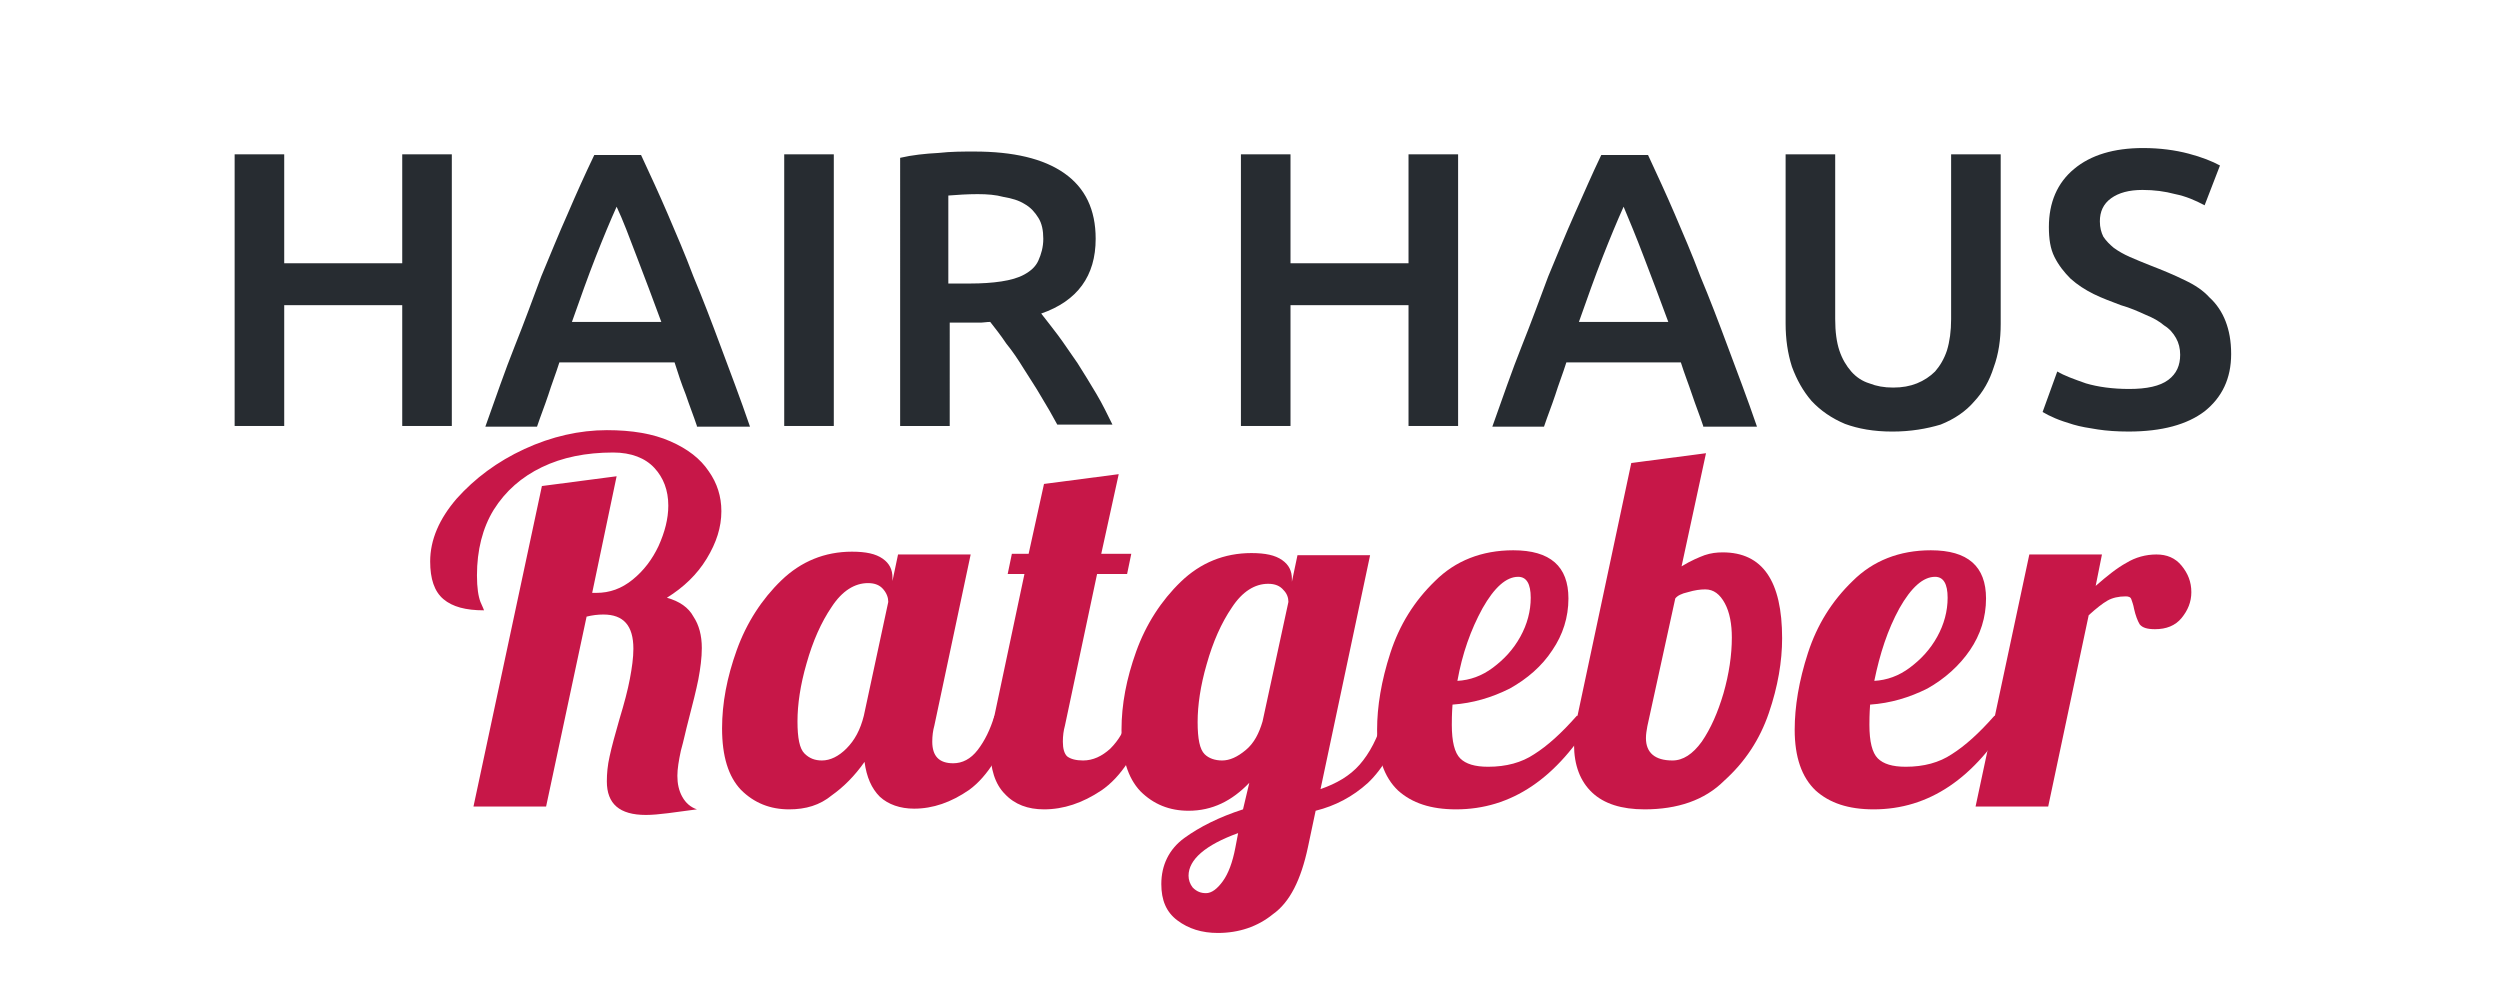 <?xml version="1.0" encoding="utf-8"?>
<!-- Generator: Adobe Illustrator 26.2.0, SVG Export Plug-In . SVG Version: 6.00 Build 0)  -->
<svg version="1.1" id="Ebene_1" xmlns="http://www.w3.org/2000/svg" xmlns:xlink="http://www.w3.org/1999/xlink" x="0px" y="0px"
	 viewBox="0 0 358 141" style="enable-background:new 0 0 358 141;" xml:space="preserve">
<style type="text/css">
	.st0{fill:#272C31;}
	.st1{fill:#C71748;}
</style>
<path class="st0" d="M57.6,22.1h7.1V61h-7.1V43.7H40.7V61h-7.1V22.1h7.1v15.6h16.9V22.1z"/>
<path class="st0" d="M99.8,61c-0.5-1.5-1.1-3-1.6-4.5c-0.6-1.5-1.1-3-1.6-4.6H80.1c-0.5,1.6-1.1,3.1-1.6,4.7c-0.5,1.5-1.1,3-1.6,4.5
	h-7.4c1.5-4.2,2.8-8,4.2-11.5s2.6-6.8,3.8-10c1.3-3.1,2.5-6.1,3.8-9c1.2-2.8,2.5-5.7,3.8-8.4h6.7c1.3,2.8,2.6,5.6,3.8,8.4
	c1.2,2.8,2.5,5.8,3.7,9c1.3,3.1,2.6,6.5,3.9,10c1.3,3.5,2.8,7.4,4.2,11.5H99.8z M88.3,29.6c-0.9,2-1.9,4.4-3,7.2
	c-1.1,2.8-2.2,5.9-3.4,9.3h12.8c-1.2-3.3-2.4-6.4-3.5-9.3C90.1,33.9,89.2,31.5,88.3,29.6z"/>
<path class="st0" d="M112.3,22.1h7.1V61h-7.1V22.1z"/>
<path class="st0" d="M139.5,21.7c5.6,0,9.9,1,12.9,3.1c3,2.1,4.5,5.2,4.5,9.4c0,5.3-2.6,8.9-7.8,10.7c0.7,0.9,1.5,1.9,2.4,3.1
	c0.9,1.2,1.8,2.6,2.8,4c0.9,1.4,1.8,2.9,2.7,4.4c0.9,1.5,1.6,3,2.3,4.4h-7.9c-0.7-1.3-1.5-2.7-2.3-4c-0.8-1.4-1.7-2.7-2.5-4
	c-0.8-1.3-1.6-2.5-2.5-3.6c-0.8-1.2-1.6-2.2-2.3-3.1c-0.5,0-1,0.1-1.3,0.1c-0.4,0-0.7,0-1.1,0h-3.4V61h-7.1V22.6
	c1.7-0.4,3.6-0.6,5.5-0.7C136.2,21.7,137.9,21.7,139.5,21.7z M140,27.8c-1.5,0-2.9,0.1-4.2,0.2v12.6h3.1c1.7,0,3.2-0.1,4.5-0.3
	c1.3-0.2,2.4-0.5,3.3-1c0.9-0.5,1.6-1.1,2-2s0.7-1.9,0.7-3.1c0-1.2-0.2-2.2-0.7-3s-1.1-1.5-2-2c-0.8-0.5-1.8-0.8-3-1
	C142.6,27.9,141.4,27.8,140,27.8z"/>
<path class="st0" d="M201.7,22.1h7.1V61h-7.1V43.7h-16.9V61h-7.1V22.1h7.1v15.6h16.9V22.1z"/>
<path class="st0" d="M243.9,61c-0.5-1.5-1.1-3-1.6-4.5s-1.1-3-1.6-4.6h-16.4c-0.5,1.6-1.1,3.1-1.6,4.7c-0.5,1.5-1.1,3-1.6,4.5h-7.4
	c1.5-4.2,2.8-8,4.2-11.5s2.6-6.8,3.8-10c1.3-3.1,2.5-6.1,3.8-9s2.5-5.7,3.8-8.4h6.7c1.3,2.8,2.6,5.6,3.8,8.4c1.2,2.8,2.5,5.8,3.7,9
	c1.3,3.1,2.6,6.5,3.9,10c1.3,3.5,2.8,7.4,4.2,11.5H243.9z M232.5,29.6c-0.9,2-1.9,4.4-3,7.2c-1.1,2.8-2.2,5.9-3.4,9.3h12.8
	c-1.2-3.3-2.4-6.4-3.5-9.3C234.3,33.9,233.3,31.5,232.5,29.6z"/>
<path class="st0" d="M271,61.8c-2.7,0-4.9-0.4-6.8-1.1c-1.9-0.8-3.5-1.9-4.8-3.3c-1.2-1.4-2.1-3-2.8-4.9c-0.6-1.9-0.9-3.9-0.9-6.2
	V22.1h7.1v23.6c0,1.8,0.2,3.3,0.6,4.5c0.4,1.2,1,2.2,1.7,3c0.7,0.8,1.6,1.4,2.6,1.7c1,0.4,2.1,0.6,3.4,0.6s2.4-0.2,3.4-0.6
	c1-0.4,1.9-1,2.6-1.7c0.7-0.8,1.3-1.8,1.7-3c0.4-1.3,0.6-2.8,0.6-4.5V22.1h7.1v24.3c0,2.2-0.3,4.3-1,6.2c-0.6,1.9-1.5,3.5-2.8,4.9
	c-1.2,1.4-2.8,2.5-4.8,3.3C275.9,61.4,273.6,61.8,271,61.8z"/>
<path class="st0" d="M304.9,55.7c2.5,0,4.4-0.4,5.6-1.3c1.2-0.9,1.7-2.1,1.7-3.6c0-0.9-0.2-1.7-0.6-2.4c-0.4-0.7-0.9-1.3-1.7-1.8
	c-0.7-0.6-1.6-1.1-2.6-1.5c-1.1-0.5-2.2-1-3.6-1.4c-1.3-0.5-2.7-1-3.9-1.6c-1.2-0.6-2.3-1.3-3.3-2.2c-0.9-0.9-1.7-1.9-2.3-3.1
	c-0.6-1.2-0.8-2.6-0.8-4.3c0-3.5,1.2-6.3,3.6-8.3c2.4-2,5.7-3,9.9-3c2.4,0,4.6,0.3,6.5,0.8c1.9,0.5,3.4,1.1,4.5,1.7l-2.2,5.7
	c-1.3-0.7-2.7-1.3-4.2-1.6c-1.5-0.4-3-0.6-4.7-0.6c-1.9,0-3.4,0.4-4.5,1.2c-1.1,0.8-1.6,1.9-1.6,3.3c0,0.9,0.2,1.6,0.5,2.2
	c0.4,0.6,0.9,1.1,1.5,1.6c0.7,0.5,1.4,0.9,2.3,1.3c0.9,0.4,1.9,0.8,2.9,1.2c1.8,0.7,3.5,1.4,4.9,2.1c1.5,0.7,2.7,1.5,3.6,2.5
	c1,0.9,1.8,2.1,2.3,3.4c0.5,1.3,0.8,2.8,0.8,4.7c0,3.5-1.3,6.2-3.8,8.2c-2.5,1.9-6.1,2.9-10.9,2.9c-1.6,0-3.1-0.1-4.4-0.3
	c-1.3-0.2-2.5-0.4-3.5-0.7c-1-0.3-1.9-0.6-2.6-0.9c-0.7-0.3-1.3-0.6-1.8-0.9l2.1-5.8c1,0.6,2.4,1.1,4.1,1.7
	C300.4,55.4,302.5,55.7,304.9,55.7z"/>
<path class="st1" d="M92.5,116.7c-3.8,0-5.6-1.6-5.6-4.8c0-1.1,0.1-2.3,0.4-3.6c0.3-1.4,0.8-3.2,1.4-5.3c0.7-2.3,1.2-4.2,1.5-5.8
	c0.3-1.6,0.5-3,0.5-4.3c0-3.3-1.4-4.9-4.3-4.9c-0.8,0-1.6,0.1-2.4,0.3l-5.8,27.2H67.8l9.8-45.9l10.7-1.4l-3.5,16.7h0.6
	c1.9,0,3.6-0.6,5.2-1.9s2.8-2.9,3.7-4.8c0.9-2,1.4-3.9,1.4-5.8c0-2.2-0.7-4-2-5.4c-1.3-1.4-3.3-2.2-5.9-2.2c-3.9,0-7.3,0.7-10.2,2.1
	c-2.9,1.4-5.2,3.4-6.9,6.1c-1.6,2.6-2.4,5.8-2.4,9.4c0,1.8,0.2,3,0.5,3.8c0.3,0.7,0.5,1.1,0.5,1.2c-2.6,0-4.5-0.5-5.8-1.6
	c-1.3-1.1-1.9-2.9-1.9-5.4c0-3.1,1.3-6.1,3.8-9c2.6-2.9,5.8-5.3,9.7-7.1c3.9-1.8,7.9-2.7,11.8-2.7c3.6,0,6.6,0.5,9.1,1.6
	c2.5,1.1,4.3,2.5,5.5,4.3c1.2,1.7,1.8,3.6,1.8,5.7c0,2.3-0.7,4.5-2.1,6.8c-1.4,2.3-3.3,4.1-5.7,5.6c1.8,0.5,3.1,1.4,3.8,2.7
	c0.8,1.2,1.2,2.7,1.2,4.5c0,1.4-0.2,2.9-0.5,4.5c-0.3,1.5-0.8,3.5-1.4,5.8c-0.4,1.5-0.7,3-1.1,4.4c-0.3,1.4-0.5,2.6-0.5,3.6
	c0,1.1,0.2,2.1,0.7,3c0.5,0.9,1.2,1.5,2.1,1.8C96.7,116.3,94.3,116.7,92.5,116.7z"/>
<path class="st1" d="M113,115.9c-2.7,0-5-0.9-6.9-2.8c-1.8-1.9-2.7-4.8-2.7-8.8c0-3.6,0.7-7.3,2.1-11.2c1.4-3.9,3.6-7.3,6.4-10
	c2.8-2.7,6.2-4.1,10.1-4.1c2,0,3.4,0.3,4.4,1c1,0.7,1.4,1.6,1.4,2.7v0.5l0.8-3.8H139l-5.2,24.5c-0.2,0.7-0.3,1.5-0.3,2.3
	c0,2.1,1,3.1,3,3.1c1.3,0,2.5-0.6,3.5-1.9c1-1.3,1.8-2.9,2.4-4.9h3c-1.8,5.2-4,8.7-6.6,10.6c-2.6,1.8-5.2,2.7-7.9,2.7
	c-2,0-3.7-0.6-4.9-1.7c-1.2-1.2-1.9-2.8-2.2-5c-1.4,2-3,3.6-4.7,4.8C117.4,115.3,115.4,115.9,113,115.9z M117.7,108.9
	c1.2,0,2.4-0.6,3.5-1.7c1.2-1.2,2-2.7,2.5-4.7l3.5-16.3c0-0.6-0.2-1.2-0.7-1.8c-0.5-0.6-1.2-0.9-2.2-0.9c-1.9,0-3.7,1.1-5.2,3.4
	c-1.5,2.2-2.7,4.9-3.6,8.1c-0.9,3.1-1.3,5.9-1.3,8.3c0,2.4,0.3,3.9,1,4.6C115.9,108.6,116.7,108.9,117.7,108.9z"/>
<path class="st1" d="M149.5,115.9c-2.3,0-4.2-0.7-5.6-2.2c-1.4-1.4-2.1-3.6-2.1-6.5c0-1.2,0.2-2.8,0.6-4.7l4.3-20.3h-2.4l0.6-2.9
	h2.4l2.2-10l10.7-1.4l-2.5,11.4h4.3l-0.6,2.9h-4.3l-4.6,21.7c-0.2,0.7-0.3,1.5-0.3,2.3c0,1,0.2,1.7,0.6,2.1c0.5,0.4,1.3,0.6,2.3,0.6
	c1.4,0,2.7-0.6,3.9-1.7c1.2-1.2,2.1-2.7,2.6-4.6h3c-1.8,5.2-4.1,8.7-6.9,10.6C155,115,152.3,115.9,149.5,115.9z"/>
<path class="st1" d="M174.4,133.6c-2.3,0-4.2-0.6-5.8-1.8s-2.3-2.9-2.3-5.2c0-2.7,1.1-5,3.3-6.6c2.2-1.6,5-3,8.4-4.1l0.9-3.8
	c-2.5,2.6-5.3,4-8.7,4c-2.7,0-5-0.9-6.9-2.8c-1.8-1.9-2.7-4.8-2.7-8.8c0-3.6,0.7-7.3,2.1-11.2c1.4-3.9,3.6-7.3,6.4-10
	c2.8-2.7,6.2-4.1,10.1-4.1c2,0,3.4,0.3,4.4,1c1,0.7,1.4,1.6,1.4,2.7v0.4l0.8-3.8h10.4l-7.1,33.5c2.3-0.8,4.2-1.9,5.6-3.5
	s2.6-3.8,3.5-6.9h3c-1.3,4.3-3.1,7.4-5.3,9.5c-2.2,2-4.7,3.3-7.5,4l-1.1,5.2c-1,4.7-2.6,7.9-5,9.6
	C180.1,132.7,177.4,133.6,174.4,133.6z M175,108.9c1.1,0,2.2-0.5,3.4-1.5c1.2-1,1.9-2.4,2.4-4.1l3.7-17.1c0-0.6-0.2-1.2-0.7-1.7
	c-0.5-0.6-1.2-0.9-2.2-0.9c-1.9,0-3.7,1.1-5.2,3.4c-1.5,2.2-2.7,4.9-3.6,8.1c-0.9,3.1-1.3,5.9-1.3,8.3c0,2.4,0.3,3.9,1,4.6
	C173.1,108.6,174,108.9,175,108.9z M172.7,127.9c0.8,0,1.6-0.6,2.4-1.7c0.8-1.1,1.4-2.7,1.8-4.8l0.4-2.1c-4.7,1.7-7.1,3.8-7.1,6.1
	c0,0.6,0.2,1.2,0.6,1.7C171.4,127.7,172,127.9,172.7,127.9z"/>
<path class="st1" d="M208.5,115.9c-3.6,0-6.3-0.9-8.3-2.7c-2-1.9-3-4.8-3-8.7c0-3.3,0.6-7,1.9-11c1.3-4,3.4-7.4,6.4-10.3
	c2.9-2.9,6.7-4.4,11.2-4.4c5.3,0,7.9,2.3,7.9,6.9c0,2.7-0.8,5.2-2.3,7.4c-1.5,2.3-3.6,4.1-6.1,5.5c-2.6,1.3-5.3,2.1-8.2,2.3
	c-0.1,1.4-0.1,2.4-0.1,2.9c0,2.4,0.4,4,1.2,4.8c0.8,0.8,2.1,1.2,4,1.2c2.6,0,4.8-0.6,6.6-1.8c1.9-1.2,3.9-3,6.1-5.5h2.5
	C223,111.5,216.4,115.9,208.5,115.9z M208.7,97.5c1.8-0.1,3.5-0.7,5.1-1.9c1.6-1.2,2.9-2.6,3.9-4.4c1-1.8,1.5-3.7,1.5-5.6
	c0-2-0.6-3-1.8-3c-1.7,0-3.4,1.5-5.1,4.5C210.6,90.2,209.4,93.6,208.7,97.5z"/>
<path class="st1" d="M235.5,115.9c-3.3,0-5.8-0.8-7.5-2.4c-1.7-1.6-2.6-3.9-2.6-6.9c0-1.4,0.2-2.8,0.5-4.1l7.7-36.2l10.7-1.4
	l-3.5,16.2c1.3-0.8,2.5-1.3,3.3-1.6c0.9-0.3,1.7-0.4,2.6-0.4c5.7,0,8.5,4.1,8.5,12.3c0,3.3-0.6,6.9-1.9,10.7c-1.3,3.8-3.4,7-6.4,9.7
	C244.1,114.6,240.2,115.9,235.5,115.9z M239.5,108.9c1.5,0,2.9-0.9,4.2-2.7c1.3-1.9,2.3-4.2,3.1-6.9c0.8-2.8,1.2-5.5,1.2-8
	c0-1.9-0.3-3.6-1-4.9c-0.7-1.3-1.6-2-2.8-2c-0.7,0-1.5,0.1-2.5,0.4c-0.9,0.2-1.5,0.5-1.8,0.9l-4,18.3c-0.1,0.6-0.2,1.1-0.2,1.7
	C235.7,107.8,237,108.9,239.5,108.9z"/>
<path class="st1" d="M268.3,115.9c-3.6,0-6.3-0.9-8.3-2.7c-2-1.9-3-4.8-3-8.7c0-3.3,0.6-7,1.9-11c1.3-4,3.4-7.4,6.4-10.3
	c2.9-2.9,6.7-4.4,11.2-4.4c5.3,0,7.9,2.3,7.9,6.9c0,2.7-0.8,5.2-2.3,7.4s-3.6,4.1-6.1,5.5c-2.6,1.3-5.3,2.1-8.2,2.3
	c-0.1,1.4-0.1,2.4-0.1,2.9c0,2.4,0.4,4,1.2,4.8c0.8,0.8,2.1,1.2,4,1.2c2.6,0,4.8-0.6,6.6-1.8c1.9-1.2,3.9-3,6.1-5.5h2.5
	C282.8,111.5,276.2,115.9,268.3,115.9z M268.4,97.5c1.8-0.1,3.5-0.7,5.1-1.9c1.6-1.2,2.9-2.6,3.9-4.4c1-1.8,1.5-3.7,1.5-5.6
	c0-2-0.6-3-1.8-3c-1.7,0-3.4,1.5-5.1,4.5C270.3,90.2,269.2,93.6,268.4,97.5z"/>
<path class="st1" d="M290.6,79.4H301l-0.9,4.5c1.6-1.4,3.1-2.6,4.4-3.3c1.3-0.8,2.8-1.2,4.3-1.2s2.7,0.5,3.6,1.6
	c0.9,1.1,1.4,2.3,1.4,3.8c0,1.4-0.5,2.6-1.4,3.7c-0.9,1.1-2.2,1.6-3.8,1.6c-1.1,0-1.8-0.2-2.2-0.7c-0.3-0.5-0.6-1.3-0.8-2.2
	c-0.1-0.6-0.3-1.1-0.4-1.4c-0.1-0.3-0.4-0.4-0.8-0.4c-1,0-1.9,0.2-2.6,0.6c-0.7,0.4-1.6,1.1-2.7,2.1l-5.8,27.4h-10.4L290.6,79.4z"/>
</svg>
